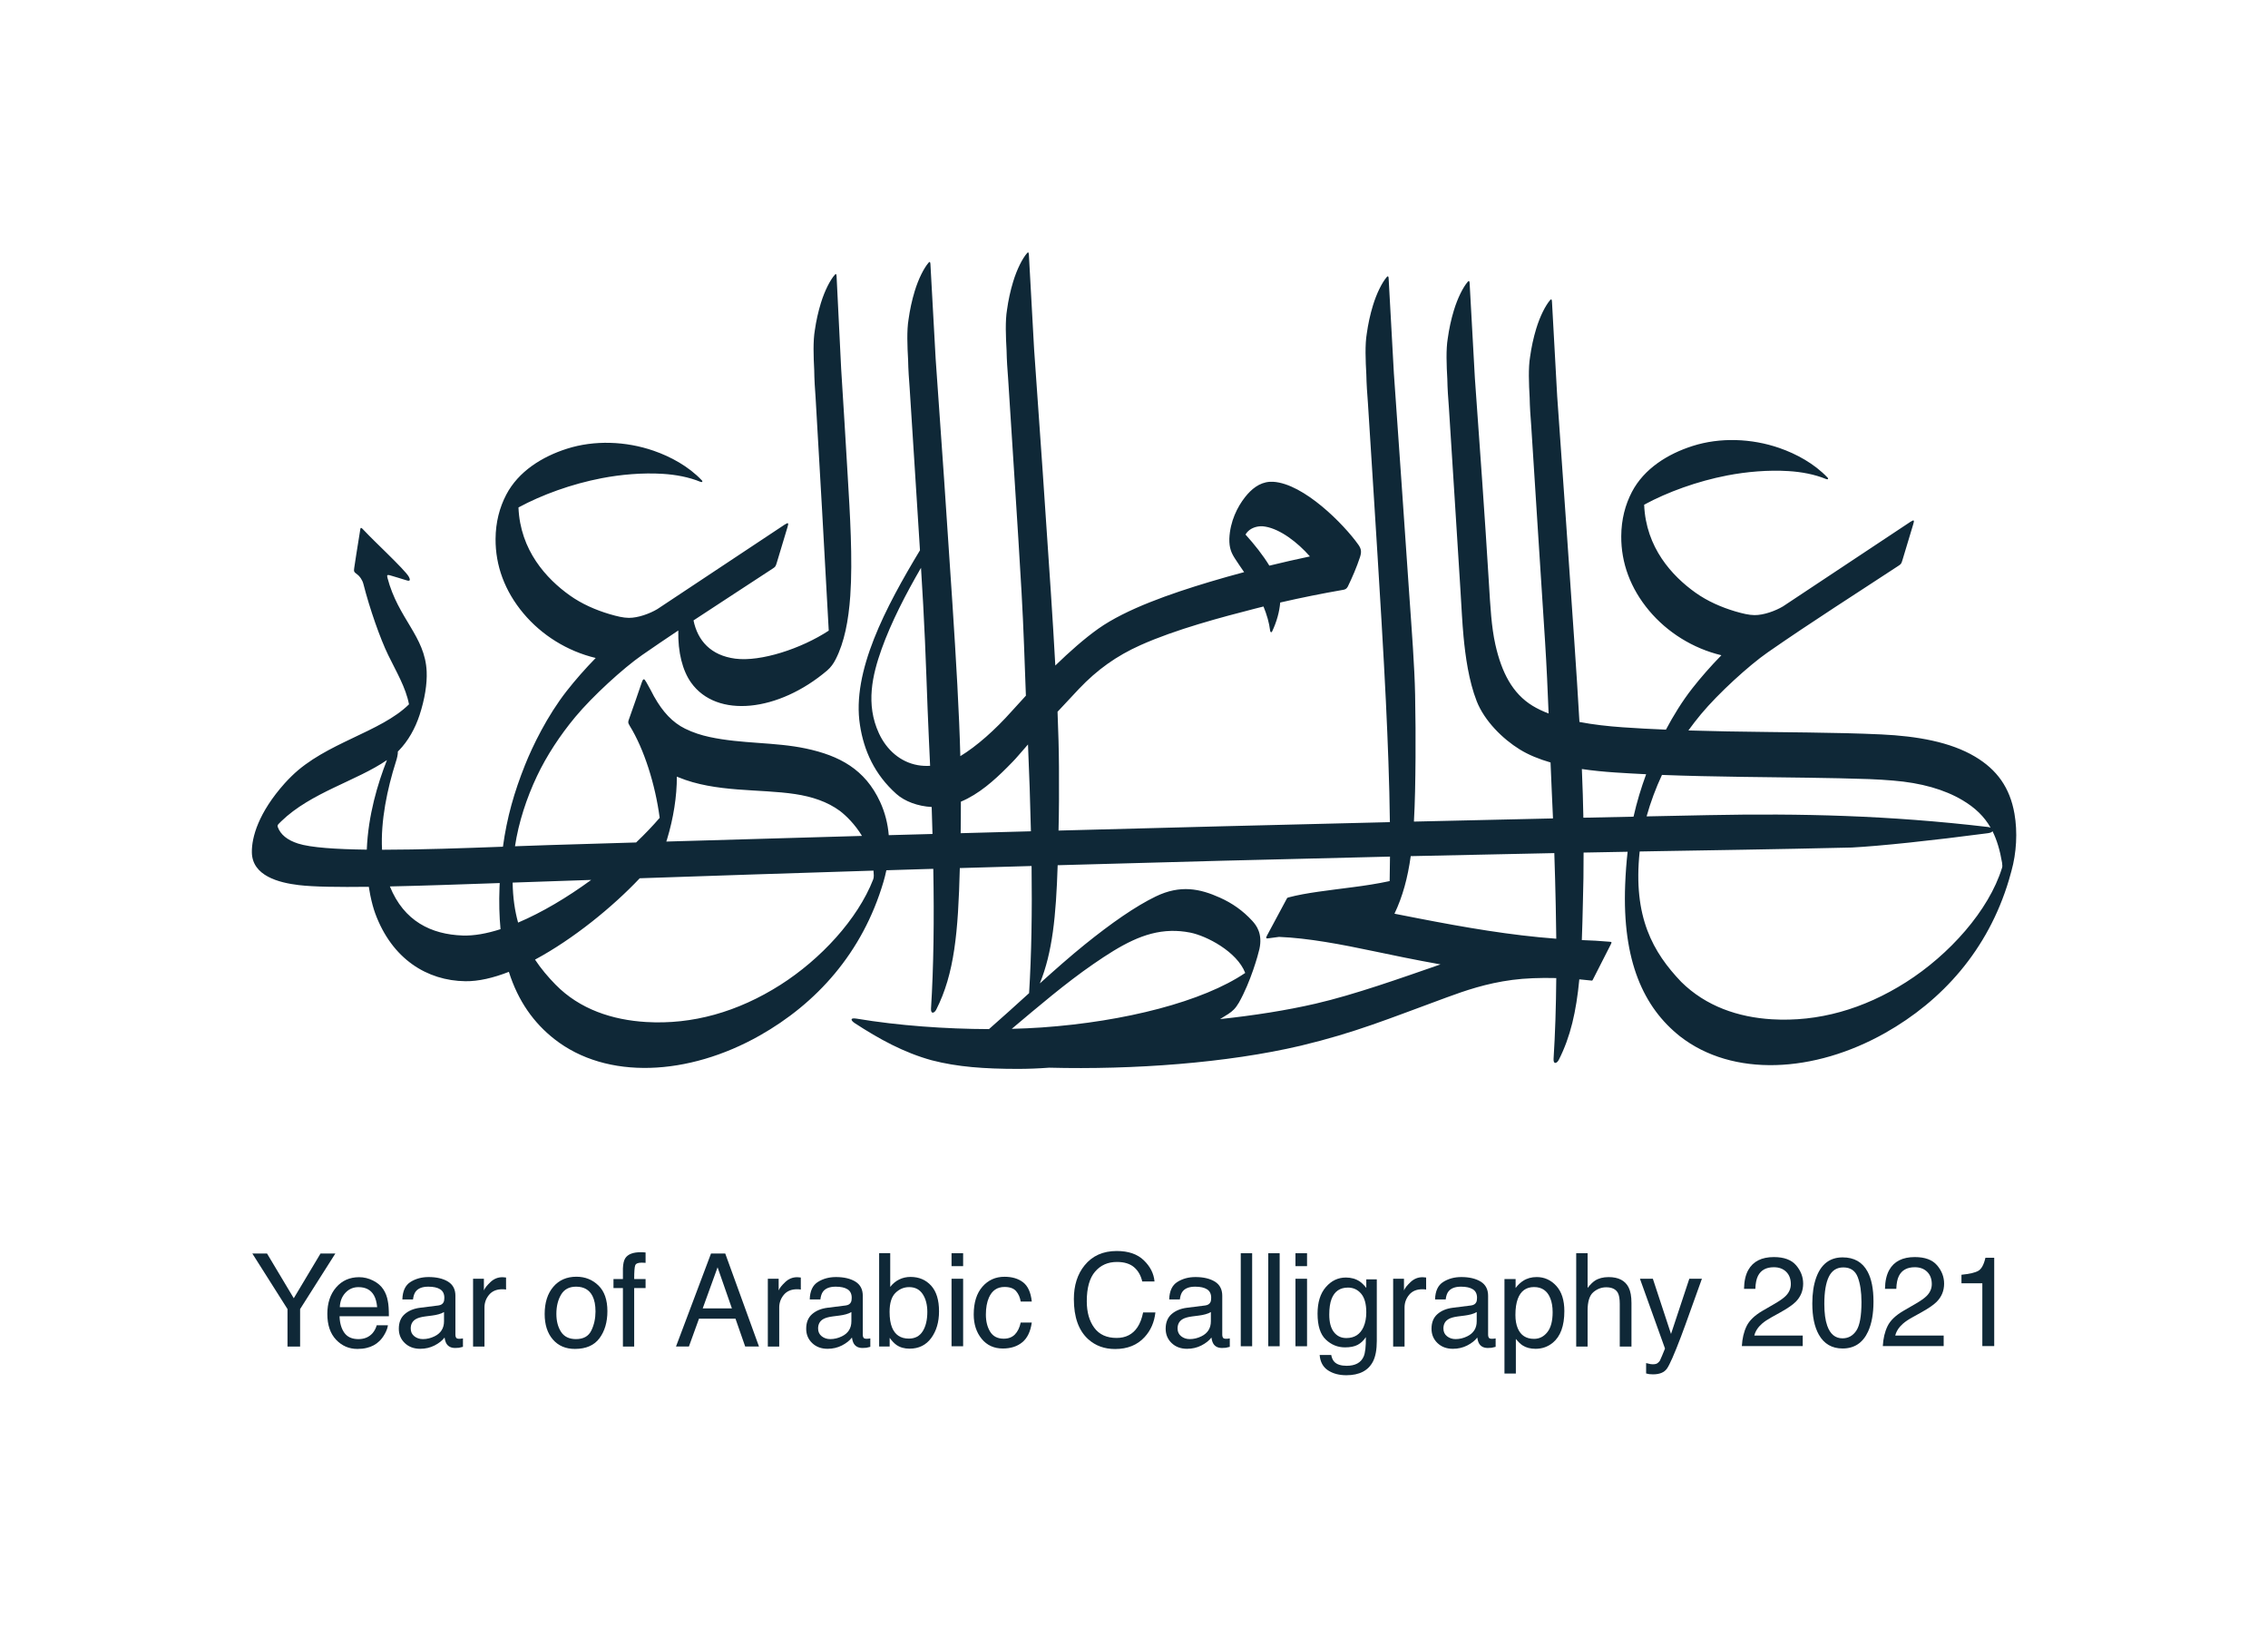 <svg height="267.847" viewBox="0 0 218.619 156.843" width="373.348" xmlns="http://www.w3.org/2000/svg" xmlns:xlink="http://www.w3.org/1999/xlink"><clipPath id="a"><path d="m0 504h672v-504h-672z" transform="translate(-307.044 -405.347)"/></clipPath><clipPath id="b"><path d="m0 504h672v-504h-672z" transform="translate(-95.096 -131.878)"/></clipPath><clipPath id="c"><path d="m0 504h672v-504h-672z" transform="translate(-129.2 -117.219)"/></clipPath><clipPath id="d"><path d="m0 504h672v-504h-672z" transform="translate(-139.356 -109.282)"/></clipPath><clipPath id="e"><path d="m0 504h672v-504h-672z" transform="translate(-155.407 -124.997)"/></clipPath><clipPath id="f"><path d="m0 504h672v-504h-672z" transform="translate(-187.72 -110.846)"/></clipPath><clipPath id="g"><path d="m0 504h672v-504h-672z" transform="translate(-197.025 -130.65)"/></clipPath><clipPath id="h"><path d="m0 504h672v-504h-672z" transform="translate(-226.131 -116.89)"/></clipPath><clipPath id="i"><path d="m0 504h672v-504h-672z" transform="translate(-235.947 -124.997)"/></clipPath><clipPath id="j"><path d="m0 504h672v-504h-672z" transform="translate(-250.667 -109.282)"/></clipPath><clipPath id="k"><path d="m0 504h672v-504h-672z" transform="translate(-278.269 -110.649)"/></clipPath><clipPath id="l"><path d="m0 504h672v-504h-672z"/></clipPath><clipPath id="m"><path d="m0 504h672v-504h-672z" transform="translate(-305.708 -124.012)"/></clipPath><clipPath id="n"><path d="m0 504h672v-504h-672z" transform="translate(-338.683 -130.028)"/></clipPath><clipPath id="o"><path d="m0 504h672v-504h-672z" transform="translate(-348.891 -109.282)"/></clipPath><clipPath id="p"><path d="m0 504h672v-504h-672z"/></clipPath><clipPath id="q"><path d="m0 504h672v-504h-672z"/></clipPath><clipPath id="r"><path d="m0 504h672v-504h-672z"/></clipPath><clipPath id="s"><path d="m0 504h672v-504h-672z" transform="translate(-398.062 -120.918)"/></clipPath><clipPath id="t"><path d="m0 504h672v-504h-672z" transform="translate(-406.811 -124.997)"/></clipPath><clipPath id="u"><path d="m0 504h672v-504h-672z" transform="translate(-421.53 -109.282)"/></clipPath><clipPath id="v"><path d="m0 504h672v-504h-672z" transform="translate(-448.942 -110.399)"/></clipPath><clipPath id="w"><path d="m0 504h672v-504h-672z" transform="translate(-456.831 -131.964)"/></clipPath><clipPath id="x"><path d="m0 504h672v-504h-672z" transform="translate(-487.738 -124.997)"/></clipPath><clipPath id="y"><path d="m0 504h672v-504h-672z" transform="translate(-503.387 -112.05)"/></clipPath><clipPath id="z"><path d="m0 504h672v-504h-672z" transform="translate(-533.37 -110.815)"/></clipPath><clipPath id="A"><path d="m0 504h672v-504h-672z" transform="translate(-541.902 -112.05)"/></clipPath><clipPath id="B"><path d="m0 504h672v-504h-672z" transform="translate(-562.1 -123.75)"/></clipPath><g fill="#0f2837"><path clip-path="url(#a)" d="m0 0c-.072-.01-.173-.082-.287-.218-1.259-1.474-2.74-4.349-3.79-7.819-.736-2.411-1.311-5.071-1.661-7.618-.514-3.024-.334-7.339-.12-11.145.047-2.608.228-5.224.426-7.708 1.209-19.333 2.537-38.706 3.668-58.37.555-9.659.846-19.298 1.181-28.126-1.393-1.5-2.712-2.942-3.854-4.227-4.54-5.094-9.558-9.557-14.05-12.284-.308 11.915-1.161 26.305-2.158 41.632-1.475 22.625-3.008 44.858-4.58 66.826-.499 8.771-.963 17.454-1.43 25.9-.041.629-.215.689-.52.332-1.257-1.474-2.741-4.349-3.788-7.815-.736-2.415-1.31-5.076-1.661-7.623-.514-3.023-.337-7.338-.123-11.145.051-2.603.23-5.22.426-7.707.912-14.567 1.891-29.162 2.813-44.201-9.352-15.527-18.686-33.104-16.388-47.708 1.067-6.995 4.009-13.516 9.949-18.812 2.269-2.026 5.88-3.365 9.636-3.558.082-2.471.155-4.926.221-7.366-3.977-.108-7.963-.214-11.94-.325-.259 3.093-1.007 6.145-2.355 9.071-4.116 8.926-11.13 12.641-20.286 14.585-8.443 1.796-17.508 1.237-26.327 3.151-2.196.476-4.399 1.161-6.653 2.269-3.425 1.688-6.099 4.573-8.415 8.699v-.02c-.694 1.354-1.414 2.687-2.152 3.98-.603 1.052-.843 1.166-1.279-.107-.963-2.815-2.134-6.243-3.301-9.491-.432-1.199-.543-1.353.025-2.269 3.936-6.373 6.975-15.977 8.19-25.134-1.903-2.212-4.068-4.476-6.435-6.726-7.998-.24-16.202-.48-23.916-.716-2.764-.085-5.877-.196-9.16-.319.97 6.505 3.185 13.203 5.982 19.111 2.638 5.587 6.341 11.211 10.491 16.199 4.729 5.681 13.078 13.297 18.225 16.877 3.271 2.272 6.581 4.51 9.895 6.722-.132-6 1.165-10.952 3.482-14.216 7.022-9.898 23.903-7.982 37.165 3.29 1.042.883 1.771 1.959 2.352 3.108 2.348 4.618 3.487 10.482 3.964 17.265.698 9.984-.085 22.432-.722 33.063-.556 9.245-1.156 19.642-1.765 28.886-.448 8.589-.852 17.089-1.256 25.355-.032.616-.211.676-.506.329-1.246-1.437-2.707-4.242-3.758-7.629-.729-2.358-1.313-4.959-1.664-7.45-.517-2.957-.373-7.176-.176-10.904.031-2.551.192-5.114.378-7.547.584-10.283 1.209-20.579 1.775-30.806l1.814-32.788c-7.528-4.933-18.591-8.547-25.512-7.65-6.695.871-10.278 4.914-11.417 10.44 7.427 4.902 14.787 9.649 21.598 14.131.743.49.818.553 1.14 1.61l2.926 9.718c.338 1.114.312 1.405-.77.692l-34.774-23.067c-2.048-1.221-5.252-2.408-7.776-2.386-1.554.015-3.188.413-5.3 1.029-3.743 1.117-7.543 2.762-10.836 5.107-6.353 4.526-13.537 12.278-14.005 24.004 6.383 3.456 14.501 6.407 22.711 7.985 5.211 1.005 11.176 1.538 16.76 1.184 3.44-.221 6.997-.852 10.229-2.175.442-.18.704.054.363.414-3.588 3.794-8.5 6.461-13.124 8.061-7.645 2.651-16.227 2.939-23.694.565-6.77-2.156-13.26-6.18-16.59-12.56-1.812-3.468-2.879-7.495-2.91-12.047-.048-7.316 2.515-14.26 7.603-20.336 4.949-5.915 11.96-10.331 19.743-12.183-2.872-2.939-5.606-6.058-7.916-9.005-5.331-6.802-9.337-15.072-11.385-20.204-2.954-7.402-4.93-14.247-6.032-22.313-10.516-.393-22.527-.823-33.011-.829-.42 7.903 1.448 16.681 3.74 23.906.35 1.073.587 2.026.583 2.935.083.073.162.142.241.218 2.587 2.661 4.475 6.057 5.675 9.696 1.429 4.343 2.093 8.557 1.944 11.896-.426 9.681-7.774 14.356-10.716 25.62h.019c-.176.606-.138.865.6.672 1-.327 3.207-.912 4.194-1.268 1.058-.382 1.661-.404 1.074.773-.479.969-3.097 3.62-6.111 6.591-2.121 2.086-4.406 4.279-6.218 6.195-1.032 1.121-.871.676-1.114-.697-.517-2.98-1.503-9.583-1.512-9.623-.101-.932-.192-1.017.931-1.838.471-.341 1.275-1.326 1.585-2.547 1.711-6.745 4.592-14.923 6.754-19.361 2.289-4.7 4.798-8.838 5.691-13.464-7.787-7.68-22.764-10.483-32.049-19.601-.644-.635-1.282-1.282-1.875-1.945-7.19-8.039-9.049-14.768-8.986-18.859.085-6.445 7.392-8.295 12.801-8.945 4.019-.483 10.817-.574 19.131-.47.118-.771.25-1.537.408-2.308.407-1.963.855-3.617 1.344-4.952 4.583-12.47 14.169-18.373 24.603-18.515 3.599-.053 7.652.903 11.894 2.56 2.544-8.039 6.83-13.957 12.42-18.348 14.314-11.239 36.607-10.047 56.066.953 15.453 8.734 28.075 22.528 33.811 41.992.306 1.039.564 2.084.785 3.134 3.318.101 6.547.205 9.895.306.988.032 1.935.051 2.92.083.259-13.684.098-26.713-.619-38.142-.097-1.669.947-1.234 1.421-.293 4.971 9.785 5.997 21.104 6.442 38.646 6.581.192 13.086.375 19.598.562.164-12.417-.026-24.218-.679-34.707-3.76-3.406-7.462-6.773-10.953-9.817-11.757.032-24.745.944-36.137 2.855-2.025.339-1.492-.584-.545-1.206 6.647-4.344 13.462-8.078 21.058-10.161 7.036-1.834 14.46-2.341 23.433-2.351 2.844 0 5.735.116 8.639.331 22.899-.59 48.598 1.266 68.739 6.014 14.923 3.582 23.738 7.274 39.737 13.148 5.102 1.875 10.782 3.848 17.991 4.801 3.422.455 7.62.615 11.994.502-.065-7.778-.299-15.201-.735-22.037-.1-1.67.944-1.235 1.42-.294 3.204 6.291 4.773 13.197 5.609 21.984 1.083-.095 2.157-.199 3.216-.326.307-.04.341-.04.474.228l4.89 9.601c.366.72.264.71-.405.768-2.471.217-4.983.366-7.489.442.126 3.2.214 6.625.293 10.314.143 4.315.189 8.826.189 13.578 3.977.077 8.002.149 12.026.224-.321-2.811-.546-5.778-.672-8.979-.821-20.895 5.053-33.537 14.979-41.412 14.356-11.192 36.611-10.046 56.073.955 15.454 8.732 28.009 22.548 33.737 41.725.253.84.468 1.674.686 2.447 1.385 4.93 1.707 10.64.833 15.636-1.248 7.14-4.769 12.036-10.791 15.609-6.72 3.982-15.701 5.586-25.636 6.053-12.433.581-26.558.543-42.131.821-3.582.066-7.055.155-10.488.259 1.104 1.521 2.253 3.011 3.443 4.441 4.734 5.684 13.079 13.301 18.229 16.879 11.977 8.327 24.537 16.288 35.653 23.603.742.49.817.55 1.137 1.611l2.928 9.718c.338 1.114.313 1.404-.769.691l-34.783-23.073c-2.049-1.221-5.247-2.405-7.775-2.383-1.55.016-3.188.414-5.3 1.026-3.743 1.118-7.543 2.762-10.835 5.11-6.353 4.523-13.541 12.281-14.005 24.007 6.382 3.456 14.5 6.407 22.709 7.989 5.212 1.003 11.177 1.534 16.765 1.181 3.44-.219 6.997-.853 10.23-2.173.441-.182.707.048.366.411-3.593 3.793-8.507 6.461-13.127 8.065-7.649 2.651-16.234 2.938-23.698.561-6.774-2.152-13.263-6.18-16.594-12.559-1.812-3.472-2.878-7.496-2.906-12.047-.051-7.32 2.512-14.264 7.6-20.343 4.952-5.911 11.963-10.33 19.746-12.183-2.876-2.939-5.609-6.057-7.919-9.006-2.816-3.588-5.243-7.578-7.225-11.305-3.987.164-7.922.366-11.836.644-4.002.281-8.024.732-11.782 1.452-.402 7.038-.881 14.43-1.4 21.993-1.555 22.716-3.104 44.952-4.677 66.917-.499 8.774-.962 17.458-1.429 25.901-.041.628-.212.691-.519.335-1.256-1.474-2.738-4.353-3.79-7.819-.735-2.414-1.309-5.075-1.66-7.623-.515-3.023-.338-7.335-.123-11.145.05-2.603.23-5.219.429-7.707 1.209-19.329 2.494-38.706 3.785-58.97.423-6.624.713-13.206.966-19.572-1.607.616-3.097 1.316-4.416 2.127-5.473 3.355-8.421 9.103-10.129 16.707-1.074 4.785-1.369 10.324-1.755 16.697-1.114 18.36-2.5 37.317-3.841 56.081-.499 8.775-.963 17.455-1.43 25.901-.041.628-.212.691-.521.332-1.256-1.474-2.737-4.35-3.787-7.816-.737-2.414-1.311-5.075-1.66-7.622-.515-3.024-.338-7.338-.123-11.145.049-2.604.23-5.22.428-7.707 1.017-16.24 2.087-32.508 3.132-49.483.328-5.325.52-9.365.871-13.099.501-5.298 1.414-12.041 3.591-17.605 2.118-5.407 7.137-10.331 11.727-13.162 2.449-1.515 5.321-2.673 8.436-3.573.105-2.585.205-5.152.322-7.569.126-2.582.241-5.148.347-7.708-12.638-.275-25.294-.562-37.977-.862.294 5.129.392 10.865.439 17.448.041 5.328 0 11.029-.113 17.155-.149 7.673-.9 17.332-1.626 27.767-1.405 20.13-2.758 40.195-4.176 60.039-.498 8.772-.959 17.454-1.429 25.898-.042.628-.212.691-.521.335-1.257-1.475-2.738-4.35-3.787-7.819-.737-2.411-1.311-5.072-1.662-7.619-.514-3.024-.336-7.339-.122-11.145.05-2.607.23-5.224.429-7.708 1.083-17.296 2.234-34.628 3.709-59.497 1.045-17.647 1.527-28.192 1.89-38.403.202-5.653.341-11.208.404-16.605-30.107-.717-60.301-1.49-90.482-2.299.142 5.414.157 11.111.119 17.247-.021 4.6-.17 9.721-.387 15.185 1.972 2.137 3.954 4.262 5.823 6.225 5.05 5.312 10.296 9.033 16.794 11.946 9.685 4.346 22.14 7.626 31.444 10.018.723.186 1.449.367 2.175.547.9-2.204 1.562-4.438 1.818-6.613.051-.445.363-.578.552-.174 1.253 2.652 1.999 5.395 2.191 7.872 5.776 1.332 11.564 2.485 16.993 3.428.758.12 1.076.24 1.468.915 1.199 2.453 2.421 5.293 3.31 7.982.484 1.469.396 2.295-.412 3.441-3.946 5.58-14.905 16.697-23.278 17.196-.314.019-.618.019-.916-.006-2.881-.184-5.059-2.036-6.751-4.173-2.076-2.626-4.109-6.619-4.299-11.363-.051-2.532.533-3.879 1.591-5.504.786-1.212 1.612-2.415 2.446-3.621-3.197-.852-6.36-1.742-9.422-2.661-10.677-3.207-22.782-7.398-30.386-12.773-3.806-2.696-7.881-6.31-11.751-10.057-.35 6.461-.773 13.21-1.224 20.075-1.455 22.04-2.999 44.277-4.567 66.241-.499 8.775-.963 17.455-1.43 25.898-.026.394-.101.568-.231.553zm63.367-74.768c.511.035 1.016 0 1.48-.097 4.078-.719 8.752-4.274 12.126-8.127-3.626-.765-7.345-1.608-11.075-2.522-1.732 2.847-4.062 5.785-6.512 8.496.843 1.465 2.444 2.156 3.981 2.25m-92.594-11.331c.202-3.364.404-6.713.6-10.131.757-13.44 1.035-26.081 1.562-36.856.117-2.368.224-4.723.325-7.067-1.124-.067-2.263-.02-3.384.182-4.706.84-8.465 4.107-10.586 8.671-3.693 7.96-1.793 15.959.719 23.009 2.601 7.289 6.604 15.018 10.764 22.192m29.215-48.225c.353-8.049.618-15.964.798-23.705-6.398-.173-12.789-.346-19.184-.519.047 2.78.057 5.646.057 8.606 4.899 2.037 9.118 5.824 12.663 9.381 1.013 1.019 2.064 2.071 3.017 3.198.752.886 1.699 1.959 2.649 3.039m-175.05-4.264c-2.519-6.376-5.132-15.056-5.505-24.453-8.392.105-15.33.556-18.781 1.667-2.916.938-4.781 2.443-5.532 4.521-.104.378-.032.529.209.808.242.249.482.495.732.735 8.13 7.887 20.591 11.028 28.877 16.722m326.294-2.446c3.002-.442 6.076-.738 9.106-.941 2.804-.186 5.619-.344 8.447-.48-1.411-3.854-2.553-7.628-3.441-11.584-4.563-.094-9.128-.189-13.698-.286-.076 4.125-.209 8.559-.414 13.291m21.874-1.607c7.058-.274 14.231-.423 21.649-.527 12.73-.183 24.225-.24 34.9-.612 2.421-.085 4.526-.241 6.527-.401 7.695-.618 14.046-2.431 18.973-5.354 3.484-2.063 5.949-4.444 7.704-7.524-.208.092-.451.171-.761.206-27.115 3.184-51.078 3.733-76.394 3.235-5.587-.111-11.197-.231-16.796-.344 1.092 3.907 2.531 7.751 4.198 11.321m-269.007-.458c.135-.059.268-.116.403-.173 10.18-4.217 22.205-3.125 31.92-4.602 4.577-.697 8.76-2.058 12.225-4.608 1.71-1.323 4.09-3.63 6.009-6.809-18.47-.517-36.19-1.032-53.44-1.542.076.23.149.418.228.678 1.704 5.633 2.68 11.637 2.655 17.056m359.272-14.916c1.202-2.4 2.032-5.201 2.606-8.592.111-.809.102-1.045-.024-1.449-3.602-11.627-14.377-23.656-26.213-31.175-11.597-7.37-24.008-10.877-36.608-10.122-9.173.55-18.013 3.528-24.774 10.22-7.65 8.02-13.237 17.644-11.34 35.588 1.846.031 3.636.069 5.491.1 12 .212 31.425.484 52.437.983 7.673.4 21.883 1.9 37.175 3.914.669.088 1.073.293 1.25.533m-119.663-5.969c.164-4.842.293-9.63.391-14.34.067-3.045.114-6.053.146-9.032-12.499.931-24.834 3.062-37.691 5.558-2.224.432-4.351.848-6.495 1.269 2.251 4.724 3.614 9.787 4.441 15.715 12.896.29 25.923.568 39.208.83m-44.871-.956c-.019-2.267-.05-4.498-.093-6.685-3.243-.705-6.864-1.259-10.061-1.664-6.426-.852-12.81-1.521-17.501-2.778-.423-.109-.42-.16-.594-.488l-5.397-10.054c-.29-.549-.171-.716.243-.662.916.113 2.111.281 3.115.413 7.983-.322 16.944-2.029 26.062-3.952 4.467-.94 10.83-2.278 18.014-3.56-10.773-3.724-23.379-8.234-34.105-10.715-7.891-1.822-16.805-3.223-26.087-4.211.761.452 1.506.909 2.219 1.376 1.212.798 1.998 1.518 2.932 3.122 3.208 5.653 5.274 13.135 5.596 14.617.906 4.138-.748 6.394-1.96 7.717-2.591 2.805-5.464 4.816-8.859 6.335-5.385 2.414-10.748 3.583-17.525.291-5.498-2.668-12.085-7.245-19.398-13.151-3.911-3.159-8.065-6.83-12.221-10.573 3.437 8.449 4.425 18.278 4.873 32.27 30.328.859 60.242 1.651 90.747 2.352m-141.04-3.826c.041-.439.073-.878.082-1.328 0-.389-.047-.786-.161-1.067-4.249-10.899-14.361-21.811-25.38-28.815-11.596-7.366-24.007-10.873-36.604-10.118-9.169.549-18.114 3.421-24.771 10.217-2.058 2.101-3.949 4.339-5.593 6.817 10.451 5.615 21.172 14.352 28.593 22.208 20.4.694 41.446 1.395 63.834 2.086m-77.093-2.54c-6.496-4.751-13.443-8.892-19.957-11.648-.894 3.216-1.424 6.812-1.491 10.918.648.019 1.263.037 1.913.067 6.152.208 13.105.444 19.535.666zm-24.971-.853c-.018-.391-.04-.773-.059-1.174-.161-4.116-.057-7.913.278-11.417-3.741-1.202-7.247-1.839-10.327-1.732-8.579.3-16.035 3.888-19.886 13.399 8.971.189 19.365.555 29.992.924zm183.314-13.064c1.689.041 3.428-.105 5.246-.464 4.466-.887 12.758-5.183 15.011-11.009-11.482-7.787-32.863-13.304-55.57-14.886-2.582-.179-5.327-.302-8.184-.376 7.161 6.014 14.636 12.42 22.327 17.717 7.469 5.142 13.844 8.844 21.17 9.018" transform="matrix(.353 0 0 -.353 99.095 24.324)"/><path clip-path="url(#b)" d="m0 0h4.012l7.299-12.204 7.3 12.204h4.047l-9.618-15.16v-10.235h-3.44v10.235z" transform="matrix(.353 0 0 -.353 24.324 120.798)"/><path clip-path="url(#c)" d="m0 0c-.125 1.348-.417 2.426-.874 3.232-.846 1.498-2.257 2.247-4.234 2.247-1.417 0-2.605-.515-3.565-1.546-.96-1.032-1.468-2.342-1.526-3.933zm-1.114 7.269c1.225-.617 2.159-1.415 2.8-2.394.619-.934 1.031-2.023 1.237-3.268.183-.853.276-2.212.276-4.08h-13.467c.058-1.883.498-3.394 1.321-4.532.823-1.139 2.098-1.708 3.824-1.708 1.613 0 2.899.538 3.86 1.615.537.625.918 1.349 1.142 2.17h3.06c-.081-.679-.349-1.436-.804-2.272s-.963-1.519-1.523-2.049c-.938-.922-2.099-1.544-3.483-1.866-.744-.185-1.584-.278-2.522-.278-2.29 0-4.232.839-5.823 2.516-1.592 1.677-2.388 4.025-2.388 7.044 0 2.974.801 5.388 2.405 7.243 1.604 1.856 3.699 2.783 6.288 2.783 1.306 0 2.572-.308 3.797-.924" transform="matrix(.353 0 0 -.353 36.355 125.969)"/><path clip-path="url(#d)" d="m0 0c.656-.518 1.435-.776 2.333-.776 1.095 0 2.155.253 3.181.759 1.729.84 2.593 2.215 2.593 4.124v2.503c-.379-.242-.868-.444-1.466-.606s-1.184-.277-1.76-.347l-1.88-.242c-1.128-.148-1.975-.385-2.543-.707-.962-.54-1.444-1.403-1.444-2.587 0-.896.329-1.603.986-2.121m6.552 8.405c.715.092 1.192.392 1.435.899.138.276.207.675.207 1.197 0 1.063-.378 1.836-1.13 2.315-.753.481-1.832.721-3.235.721-1.622 0-2.771-.44-3.451-1.32-.378-.488-.626-1.211-.741-2.172h-2.904c.058 2.288.797 3.88 2.218 4.776 1.422.896 3.07 1.343 4.947 1.343 2.175 0 3.942-.414 5.301-1.244 1.346-.829 2.02-2.121 2.02-3.872v-10.667c0-.322.066-.581.198-.777.133-.196.412-.293.839-.293.139 0 .294.008.467.025.173.018.357.043.553.078v-2.3c-.484-.137-.853-.223-1.107-.259-.253-.034-.599-.051-1.037-.051-1.071 0-1.849.381-2.334 1.14-.253.404-.431.974-.535 1.711-.635-.83-1.544-1.55-2.731-2.161-1.188-.609-2.495-.915-3.925-.915-1.717 0-3.119.521-4.209 1.563-1.089 1.041-1.633 2.344-1.633 3.91 0 1.715.535 3.044 1.607 3.988 1.072.943 2.478 1.525 4.218 1.744z" transform="matrix(.353 0 0 -.353 39.938 128.769)"/><path clip-path="url(#e)" d="m0 0h2.956v-3.197c.242.622.836 1.379 1.78 2.272.946.894 2.035 1.34 3.267 1.34.058 0 .156-.006.294-.018.139-.01.375-.034.709-.068v-3.284c-.184.033-.355.057-.51.068-.156.012-.326.018-.51.018-1.567 0-2.771-.505-3.613-1.513-.841-1.009-1.261-2.169-1.261-3.483v-10.649h-3.112z" transform="matrix(.353 0 0 -.353 45.6 123.225)"/><path clip-path="url(#f)" d="m0 0c.758 1.56 1.138 3.295 1.138 5.206 0 1.726-.274 3.13-.821 4.212-.866 1.703-2.359 2.556-4.479 2.556-1.88 0-3.247-.726-4.102-2.176-.854-1.45-1.282-3.199-1.282-5.248 0-1.969.428-3.609 1.282-4.921.855-1.313 2.211-1.969 4.068-1.969 2.04 0 3.439.78 4.196 2.34m1.932 12.304c1.637-1.589 2.455-3.927 2.455-7.012 0-2.982-.721-5.446-2.163-7.393-1.441-1.945-3.679-2.919-6.711-2.919-2.53 0-4.538.861-6.025 2.582-1.488 1.722-2.232 4.034-2.232 6.936 0 3.108.784 5.584 2.351 7.426 1.568 1.843 3.674 2.764 6.317 2.764 2.369 0 4.372-.795 6.008-2.384" transform="matrix(.353 0 0 -.353 57 128.217)"/><path clip-path="url(#g)" d="m0 0c.726 1.06 2.126 1.59 4.2 1.59.196 0 .398-.006.606-.017.207-.012.443-.029.709-.052v-2.835c-.327.022-.563.037-.708.043-.146.006-.283.008-.411.008-.956 0-1.527-.244-1.714-.734-.186-.489-.279-1.737-.279-3.742h3.112v-2.455h-3.112v-15.973h-3.077v15.973h-2.576v2.455h2.576v2.903c.046 1.291.27 2.236.674 2.836" transform="matrix(.353 0 0 -.353 60.282 121.231)"/><path clip-path="url(#h)" d="m0 0-3.91 11.219-4.063-11.219zm-5.704 14.988h3.883l9.216-25.394h-3.768l-2.651 7.605h-9.963l-2.754-7.605h-3.526z" transform="matrix(.353 0 0 -.353 70.55 126.085)"/><path clip-path="url(#i)" d="m0 0h2.956v-3.197c.241.622.835 1.379 1.78 2.272.945.894 2.034 1.34 3.267 1.34.058 0 .156-.006.294-.018.139-.01.374-.034.709-.068v-3.284c-.185.033-.355.057-.51.068-.156.012-.326.018-.51.018-1.568 0-2.771-.505-3.613-1.513-.841-1.009-1.262-2.169-1.262-3.483v-10.649h-3.111z" transform="matrix(.353 0 0 -.353 74.013 123.225)"/><path clip-path="url(#j)" d="m0 0c.657-.518 1.435-.776 2.334-.776 1.095 0 2.155.253 3.181.759 1.729.84 2.592 2.215 2.592 4.124v2.503c-.379-.242-.867-.444-1.466-.606-.598-.162-1.184-.277-1.76-.347l-1.88-.242c-1.127-.148-1.975-.385-2.543-.707-.962-.54-1.443-1.403-1.443-2.587 0-.896.328-1.603.985-2.121m6.552 8.405c.714.092 1.193.392 1.434.899.139.276.208.675.208 1.197 0 1.063-.377 1.836-1.13 2.315-.754.481-1.832.721-3.234.721-1.622 0-2.773-.44-3.451-1.32-.38-.488-.627-1.211-.742-2.172h-2.904c.057 2.288.797 3.88 2.219 4.776s3.07 1.343 4.946 1.343c2.176 0 3.943-.414 5.301-1.244 1.347-.829 2.02-2.121 2.02-3.872v-10.667c0-.322.066-.581.199-.777.132-.196.412-.293.838-.293.139 0 .294.008.468.025.172.018.356.043.552.078v-2.3c-.484-.137-.853-.223-1.106-.259-.253-.034-.599-.051-1.038-.051-1.071 0-1.849.381-2.333 1.14-.254.404-.433.974-.536 1.711-.634-.83-1.544-1.55-2.731-2.161-1.187-.609-2.495-.915-3.925-.915-1.716 0-3.12.521-4.208 1.563-1.089 1.041-1.634 2.344-1.634 3.91 0 1.715.536 3.044 1.608 3.988 1.072.943 2.477 1.525 4.217 1.744z" transform="matrix(.353 0 0 -.353 79.206 128.769)"/><path clip-path="url(#k)" d="m0 0c.838 1.337 1.258 3.101 1.258 5.29 0 1.947-.42 3.561-1.258 4.84s-2.072 1.919-3.703 1.919c-1.422 0-2.668-.525-3.737-1.573-1.07-1.049-1.605-2.778-1.605-5.186 0-1.74.219-3.152.659-4.235.821-2.04 2.353-3.06 4.596-3.06 1.688 0 2.952.668 3.79 2.005m-11.897 21.314h3.025v-9.213c.682.887 1.498 1.564 2.447 2.031.948.467 1.978.7 3.089.7 2.314 0 4.19-.792 5.631-2.377 1.44-1.585 2.161-3.921 2.161-7.01 0-2.927-.712-5.358-2.135-7.295-1.423-1.936-3.395-2.903-5.917-2.903-1.411 0-2.603.339-3.574 1.019-.58.403-1.198 1.049-1.857 1.936v-2.368h-2.87z" transform="matrix(.353 0 0 -.353 88.943 128.287)"/><path clip-path="url(#l)" d="m285.966 124.911h3.164v-18.428h-3.164zm0 6.967h3.164v-3.527h-3.164z" transform="matrix(.353 0 0 -.353 -9.224 167.321)"/><path clip-path="url(#m)" d="m0 0c1.308-1.015 2.094-2.76 2.36-5.237h-3.026c-.184 1.14-.605 2.089-1.262 2.843-.656.754-1.711 1.132-3.163 1.132-1.983 0-3.4-.967-4.253-2.9-.553-1.255-.829-2.803-.829-4.645 0-1.853.391-3.413 1.175-4.678.784-1.267 2.017-1.9 3.7-1.9 1.29 0 2.313.394 3.069 1.18.753.786 1.275 1.862 1.563 3.228h3.026c-.346-2.455-1.211-4.25-2.593-5.384-1.383-1.136-3.153-1.702-5.308-1.702-2.419 0-4.35.883-5.791 2.653-1.44 1.768-2.16 3.978-2.16 6.629 0 3.25.789 5.779 2.368 7.589 1.579 1.808 3.589 2.713 6.033 2.713 2.086 0 3.782-.506 5.091-1.521" transform="matrix(.353 0 0 -.353 98.623 123.573)"/><path clip-path="url(#n)" d="m0 0c1.754-1.694 2.728-3.619 2.921-5.774h-3.353c-.374 1.636-1.118 2.932-2.233 3.889-1.115.956-2.68 1.435-4.694 1.435-2.456 0-4.439-.88-5.95-2.639s-2.266-4.455-2.266-8.088c0-2.975.682-5.389 2.046-7.24 1.363-1.852 3.399-2.776 6.105-2.776 2.49 0 4.386.973 5.689 2.921.69 1.025 1.205 2.374 1.545 4.044h3.353c-.296-2.672-1.275-4.915-2.938-6.723-1.995-2.179-4.683-3.268-8.067-3.268-2.915 0-5.365.894-7.347 2.681-2.608 2.364-3.913 6.014-3.913 10.95 0 3.747.979 6.82 2.938 9.219 2.119 2.606 5.041 3.909 8.766 3.909 3.178 0 5.644-.847 7.398-2.54" transform="matrix(.353 0 0 -.353 110.256 121.45)"/><path clip-path="url(#o)" d="m0 0c.656-.518 1.435-.776 2.334-.776 1.094 0 2.154.253 3.181.759 1.728.84 2.592 2.215 2.592 4.124v2.503c-.379-.242-.868-.444-1.465-.606-.6-.162-1.186-.277-1.76-.347l-1.882-.242c-1.127-.148-1.974-.385-2.542-.707-.962-.54-1.443-1.403-1.443-2.587 0-.896.329-1.603.985-2.121m6.552 8.405c.714.092 1.192.392 1.435.899.138.276.206.675.206 1.197 0 1.063-.377 1.836-1.13 2.315-.752.481-1.831.721-3.234.721-1.622 0-2.772-.44-3.45-1.32-.38-.488-.627-1.211-.742-2.172h-2.904c.058 2.288.796 3.88 2.218 4.776s3.07 1.343 4.947 1.343c2.175 0 3.942-.414 5.301-1.244 1.346-.829 2.02-2.121 2.02-3.872v-10.667c0-.322.066-.581.199-.777.132-.196.411-.293.838-.293.138 0 .294.008.467.025.173.018.357.043.553.078v-2.3c-.484-.137-.853-.223-1.106-.259-.254-.034-.6-.051-1.037-.051-1.072 0-1.85.381-2.334 1.14-.254.404-.432.974-.536 1.711-.634-.83-1.545-1.55-2.732-2.161-1.186-.609-2.495-.915-3.924-.915-1.716 0-3.12.521-4.209 1.563-1.088 1.041-1.633 2.344-1.633 3.91 0 1.715.536 3.044 1.607 3.988 1.072.943 2.478 1.525 4.218 1.744z" transform="matrix(.353 0 0 -.353 113.857 128.769)"/><path clip-path="url(#p)" d="m364.941 131.878h3.112v-25.395h-3.112z" transform="matrix(.353 0 0 -.353 -9.224 167.321)"/><path clip-path="url(#q)" d="m372.452 131.878h3.112v-25.395h-3.112z" transform="matrix(.353 0 0 -.353 -9.224 167.321)"/><path clip-path="url(#r)" d="m379.878 124.911h3.163v-18.428h-3.163zm0 6.967h3.163v-3.527h-3.163z" transform="matrix(.353 0 0 -.353 -9.224 167.321)"/><path clip-path="url(#s)" d="m0 0c-.94 1.105-2.139 1.659-3.594 1.659-2.178 0-3.67-1.025-4.471-3.077-.425-1.095-.637-2.529-.637-4.304 0-2.087.421-3.674 1.264-4.762.843-1.09 1.975-1.634 3.397-1.634 2.224 0 3.789 1.009 4.694 3.025.505 1.142.757 2.473.757 3.993 0 2.293-.47 3.994-1.41 5.1m-.38 3.336c.585-.403 1.182-.991 1.79-1.763v2.333h2.869v-16.837c0-2.351-.343-4.206-1.032-5.565-1.287-2.513-3.717-3.77-7.288-3.77-1.987 0-3.658.448-5.014 1.34-1.355.894-2.113 2.291-2.274 4.193h3.162c.149-.83.447-1.47.895-1.919.699-.692 1.799-1.037 3.3-1.037 2.373 0 3.926.841 4.659 2.524.436.99.637 2.759.602 5.306-.619-.945-1.365-1.648-2.238-2.109-.872-.461-2.027-.691-3.461-.691-1.997 0-3.745.712-5.243 2.135-1.498 1.422-2.246 3.777-2.246 7.061 0 3.101.753 5.521 2.263 7.261s3.332 2.61 5.467 2.61c1.446 0 2.71-.357 3.789-1.072" transform="matrix(.353 0 0 -.353 131.203 124.664)"/><path clip-path="url(#t)" d="m0 0h2.956v-3.197c.242.622.836 1.379 1.781 2.272.945.894 2.034 1.34 3.267 1.34.058 0 .156-.006.294-.018.139-.01.374-.034.709-.068v-3.284c-.185.033-.355.057-.51.068-.155.012-.326.018-.511.018-1.567 0-2.771-.505-3.612-1.513-.842-1.009-1.262-2.169-1.262-3.483v-10.649h-3.112z" transform="matrix(.353 0 0 -.353 134.29 123.225)"/><path clip-path="url(#u)" d="m0 0c.657-.518 1.435-.776 2.334-.776 1.095 0 2.155.253 3.181.759 1.728.84 2.593 2.215 2.593 4.124v2.503c-.38-.242-.869-.444-1.466-.606-.599-.162-1.186-.277-1.76-.347l-1.881-.242c-1.127-.148-1.975-.385-2.542-.707-.963-.54-1.444-1.403-1.444-2.587 0-.896.329-1.603.985-2.121m6.553 8.405c.714.092 1.192.392 1.434.899.138.276.206.675.206 1.197 0 1.063-.376 1.836-1.13 2.315-.751.481-1.831.721-3.234.721-1.621 0-2.771-.44-3.45-1.32-.38-.488-.627-1.211-.742-2.172h-2.904c.058 2.288.797 3.88 2.219 4.776 1.421.896 3.07 1.343 4.946 1.343 2.175 0 3.943-.414 5.301-1.244 1.347-.829 2.02-2.121 2.02-3.872v-10.667c0-.322.066-.581.199-.777.132-.196.412-.293.839-.293.138 0 .293.008.467.025.172.018.357.043.552.078v-2.3c-.484-.137-.852-.223-1.106-.259-.254-.034-.6-.051-1.037-.051-1.071 0-1.85.381-2.334 1.14-.253.404-.432.974-.535 1.711-.635-.83-1.545-1.55-2.733-2.161-1.186-.609-2.495-.915-3.923-.915-1.717 0-3.121.521-4.21 1.563-1.088 1.041-1.632 2.344-1.632 3.91 0 1.715.535 3.044 1.607 3.988 1.071.943 2.478 1.525 4.218 1.744z" transform="matrix(.353 0 0 -.353 139.483 128.769)"/><path clip-path="url(#v)" d="m0 0c.965 1.216 1.447 3.033 1.447 5.453 0 1.476-.214 2.742-.641 3.803-.809 2.04-2.289 3.06-4.441 3.06-2.162 0-3.641-1.078-4.44-3.232-.428-1.153-.642-2.617-.642-4.392 0-1.428.214-2.644.642-3.646.809-1.914 2.29-2.87 4.44-2.87 1.457 0 2.669.607 3.635 1.824m-11.707 14.512h3.043v-2.455c.623.84 1.306 1.492 2.044 1.953 1.052.691 2.288 1.037 3.709 1.037 2.103 0 3.889-.804 5.356-2.411 1.467-1.608 2.201-3.904 2.201-6.889 0-4.033-1.059-6.914-3.175-8.643-1.343-1.094-2.905-1.642-4.687-1.642-1.399 0-2.574.306-3.523.916-.555.346-1.174.939-1.857 1.78v-9.455h-3.111z" transform="matrix(.353 0 0 -.353 149.153 128.375)"/><path clip-path="url(#w)" d="m0 0h3.11v-9.473c.738.934 1.402 1.59 1.989 1.971 1.003.656 2.253.984 3.751.984 2.685 0 4.505-.938 5.463-2.817.518-1.025.777-2.449.777-4.269v-11.876h-3.197v11.668c0 1.36-.173 2.357-.519 2.991-.565 1.013-1.625 1.521-3.181 1.521-1.291 0-2.461-.444-3.509-1.331-1.049-.889-1.574-2.564-1.574-5.03v-9.819h-3.11z" transform="matrix(.353 0 0 -.353 151.936 120.767)"/><path clip-path="url(#x)" d="m0 0h3.44c-.438-1.187-1.412-3.896-2.921-8.128-1.129-3.183-2.074-5.776-2.834-7.782-1.797-4.722-3.064-7.602-3.8-8.638-.738-1.036-2.004-1.555-3.8-1.555-.438 0-.774.018-1.01.052-.237.035-.528.099-.873.191v2.835c.541-.15.932-.243 1.173-.277.242-.034.456-.052.64-.052.575 0 .998.095 1.267.285.271.189.498.423.683.698.057.093.264.564.621 1.415.356.852.615 1.484.776 1.898l-6.845 19.058h3.527l4.96-15.08z" transform="matrix(.353 0 0 -.353 162.839 123.225)"/><path clip-path="url(#y)" d="m0 0c.75 1.544 2.212 2.947 4.388 4.21l3.246 1.877c1.454.846 2.474 1.567 3.06 2.166.924.937 1.387 2.01 1.387 3.219 0 1.411-.423 2.532-1.268 3.362s-1.973 1.245-3.382 1.245c-2.085 0-3.528-.792-4.328-2.374-.429-.848-.665-2.023-.71-3.526h-3.094c.033 2.107.422 3.827 1.166 5.156 1.319 2.345 3.646 3.518 6.983 3.518 2.773 0 4.799-.75 6.078-2.249 1.28-1.5 1.919-3.168 1.919-5.005 0-1.939-.681-3.596-2.046-4.971-.789-.801-2.203-1.771-4.244-2.908l-2.316-1.285c-1.105-.609-1.973-1.19-2.604-1.742-1.127-.98-1.837-2.069-2.13-3.263h13.222v-2.874h-16.62c.112 2.085.543 3.9 1.293 5.444" transform="matrix(.353 0 0 -.353 168.36 127.793)"/><path clip-path="url(#z)" d="m0 0c.937 1.397 1.406 4.001 1.406 7.812 0 2.75-.339 5.013-1.016 6.788s-1.994 2.663-3.946 2.663c-1.796 0-3.108-.843-3.938-2.528s-1.244-4.168-1.244-7.448c0-2.469.264-4.452.796-5.951.812-2.289 2.201-3.433 4.166-3.433 1.58 0 2.839.7 3.776 2.097m3.063 16.13c1.082-1.995 1.624-4.729 1.624-8.2 0-3.291-.491-6.014-1.472-8.166-1.42-3.089-3.742-4.633-6.966-4.633-2.908 0-5.072 1.262-6.492 3.787-1.184 2.107-1.776 4.936-1.776 8.487 0 2.75.355 5.113 1.066 7.085 1.329 3.675 3.736 5.512 7.219 5.512 3.133 0 5.399-1.291 6.797-3.872" transform="matrix(.353 0 0 -.353 178.937 128.228)"/><path clip-path="url(#A)" d="m0 0c.75 1.544 2.212 2.947 4.388 4.21l3.246 1.877c1.454.846 2.474 1.567 3.06 2.166.924.937 1.387 2.01 1.387 3.219 0 1.411-.423 2.532-1.268 3.362s-1.973 1.245-3.382 1.245c-2.085 0-3.528-.792-4.328-2.374-.428-.848-.665-2.023-.71-3.526h-3.094c.034 2.107.423 3.827 1.166 5.156 1.319 2.345 3.646 3.518 6.983 3.518 2.774 0 4.799-.75 6.078-2.249 1.28-1.5 1.919-3.168 1.919-5.005 0-1.939-.681-3.596-2.046-4.971-.789-.801-2.203-1.771-4.244-2.908l-2.315-1.285c-1.106-.609-1.973-1.19-2.605-1.742-1.127-.98-1.837-2.069-2.13-3.263h13.222v-2.874h-16.62c.112 2.085.543 3.9 1.293 5.444" transform="matrix(.353 0 0 -.353 181.947 127.793)"/><path clip-path="url(#B)" d="m0 0v2.333c2.197.214 3.73.572 4.599 1.074.868.501 1.515 1.688 1.944 3.559h2.4v-24.111h-3.246v17.145z" transform="matrix(.353 0 0 -.353 189.072 123.665)"/></g></svg>